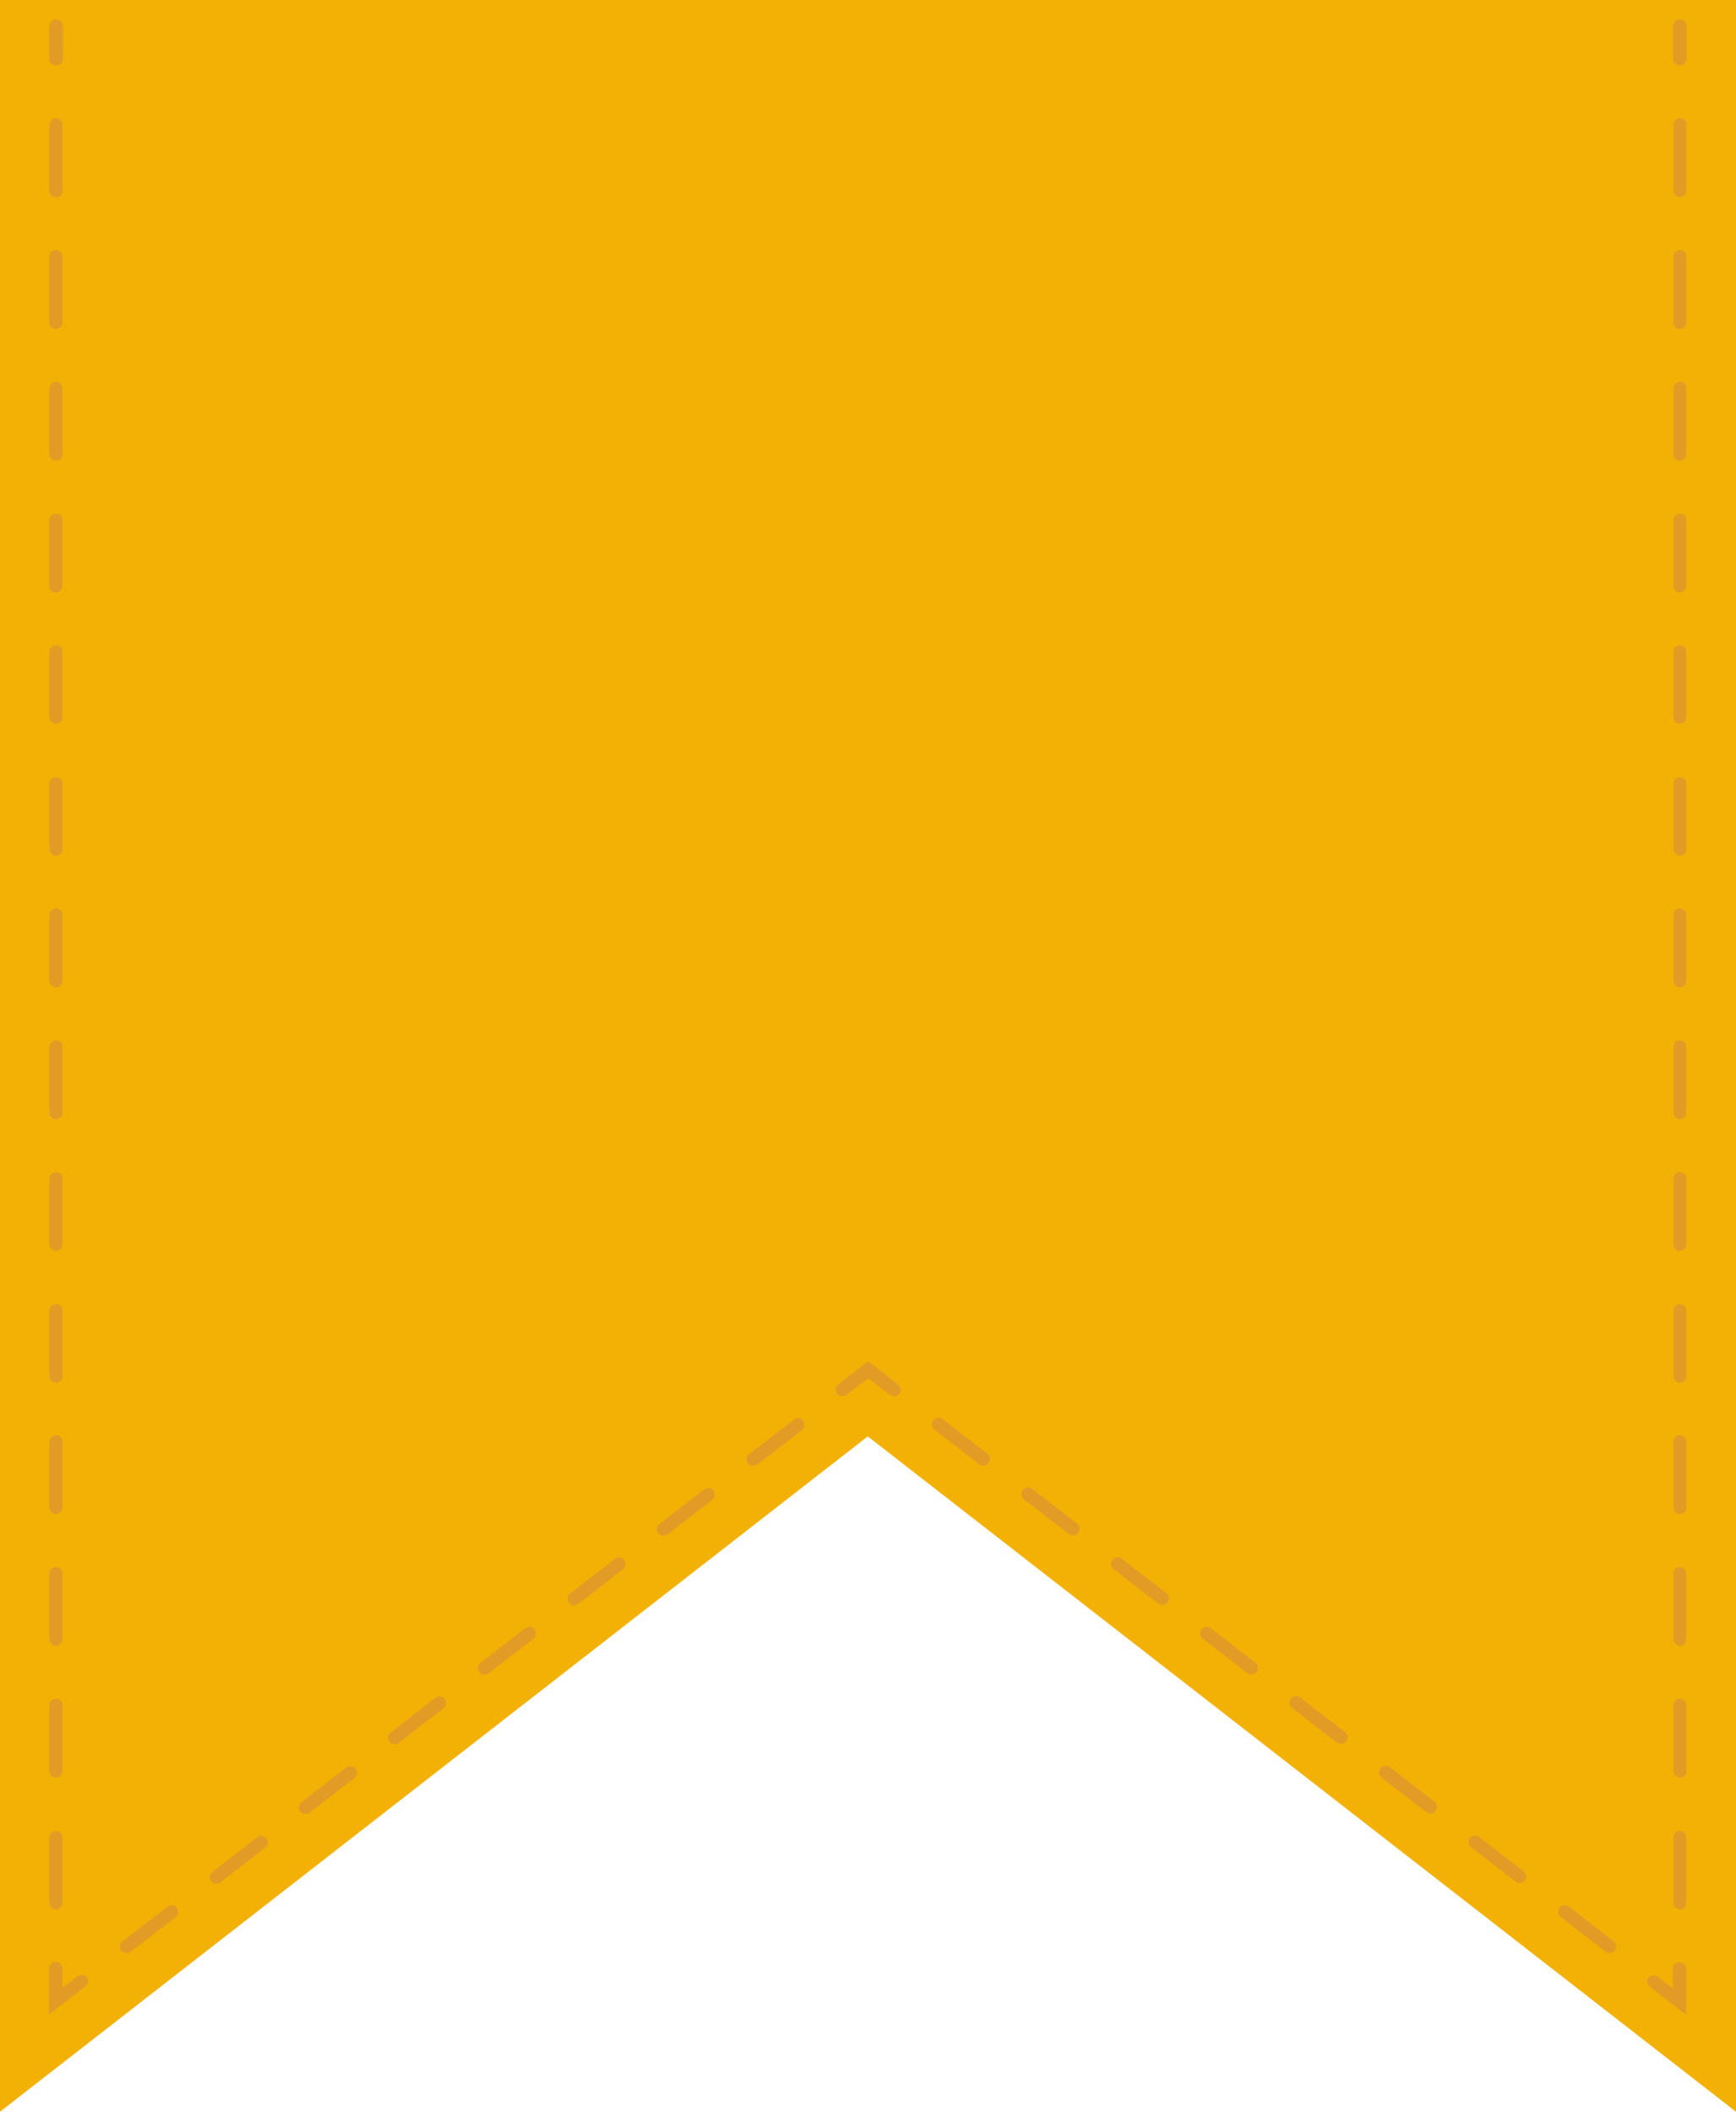 <?xml version="1.0" encoding="UTF-8" standalone="no"?><svg xmlns="http://www.w3.org/2000/svg" xmlns:xlink="http://www.w3.org/1999/xlink" fill="#000000" height="500" preserveAspectRatio="xMidYMid meet" version="1" viewBox="0.0 0.0 411.1 500.0" width="411.1" zoomAndPan="magnify"><g id="change1_1"><path d="M411.1 0L411.1 500 205.5 340.1 0 500 0 0z" fill="#f4b105"/></g><g fill="#e29c25" id="change2_1"><path d="M397.8,15.5c0.9,0,1.6-0.7,1.6-1.6V6.2c0-0.9-0.7-1.6-1.6-1.6s-1.6,0.7-1.6,1.6V14 C396.3,14.8,397,15.5,397.8,15.5z" fill="inherit"/><path d="M397.8,59.2c-0.9,0-1.5,0.7-1.5,1.6v15.6c0,0.9,0.7,1.5,1.5,1.5c0.9,0,1.5-0.7,1.5-1.5V60.7 C399.4,59.9,398.7,59.2,397.8,59.2z" fill="inherit"/><path d="M397.8,28c-0.9,0-1.5,0.7-1.5,1.6v15.6c0,0.9,0.7,1.5,1.5,1.5c0.9,0,1.5-0.7,1.5-1.5V29.5 C399.4,28.7,398.7,28,397.8,28z" fill="inherit"/><path d="M397.8,358.5c0.9,0,1.5-0.7,1.5-1.6v-15.6c0-0.9-0.7-1.5-1.5-1.5c-0.9,0-1.5,0.7-1.5,1.5V357 C396.3,357.9,397,358.5,397.8,358.5z" fill="inherit"/><path d="M397.8,420.9c0.9,0,1.5-0.7,1.5-1.6v-15.6c0-0.9-0.7-1.5-1.5-1.5c-0.9,0-1.5,0.7-1.5,1.5v15.6 C396.3,420.2,397,420.9,397.8,420.9z" fill="inherit"/><path d="M397.8,452.1c0.9,0,1.5-0.7,1.5-1.6V435c0-0.9-0.7-1.5-1.5-1.5c-0.9,0-1.5,0.7-1.5,1.5v15.6 C396.3,451.4,397,452.1,397.8,452.1z" fill="inherit"/><path d="M397.8,327.4c0.9,0,1.5-0.7,1.5-1.5v-15.6c0-0.9-0.7-1.5-1.5-1.5c-0.9,0-1.5,0.7-1.5,1.5v15.6 C396.3,326.7,397,327.4,397.8,327.4z" fill="inherit"/><path d="M397.8,389.7c0.9,0,1.5-0.7,1.5-1.6v-15.6c0-0.8-0.7-1.5-1.5-1.5c-0.9,0-1.5,0.7-1.5,1.5v15.6 C396.3,389,397,389.7,397.8,389.7z" fill="inherit"/><path d="M397.8,90.4c-0.9,0-1.5,0.7-1.5,1.6v15.6c0,0.8,0.7,1.5,1.5,1.5c0.9,0,1.5-0.7,1.5-1.5V91.9 C399.4,91.1,398.7,90.4,397.8,90.4z" fill="inherit"/><path d="M397.8,121.6c-0.9,0-1.5,0.7-1.5,1.6v15.6c0,0.9,0.7,1.5,1.5,1.5c0.9,0,1.5-0.7,1.5-1.5v-15.6 C399.4,122.2,398.7,121.6,397.8,121.6z" fill="inherit"/><path d="M390.7,470.4l8.6,6.7v-10.9c0-0.9-0.7-1.6-1.6-1.6s-1.6,0.7-1.6,1.6v4.6l-3.6-2.8c-0.7-0.5-1.7-0.4-2.2,0.3 C389.9,468.9,390.1,469.8,390.7,470.4z" fill="inherit"/><path d="M369.6,453.9l10.6,8.2c0.3,0.2,0.6,0.3,1,0.3c0.5,0,0.9-0.2,1.2-0.6c0.5-0.7,0.4-1.6-0.3-2.2l-10.6-8.2 c-0.7-0.5-1.7-0.4-2.2,0.3C368.8,452.4,368.9,453.4,369.6,453.9z" fill="inherit"/><path d="M348.4,437.4l10.6,8.2c0.3,0.2,0.6,0.3,0.9,0.3c0.5,0,0.9-0.2,1.2-0.6c0.5-0.7,0.4-1.6-0.3-2.2l-10.6-8.2 c-0.7-0.5-1.7-0.4-2.2,0.3C347.6,435.9,347.7,436.9,348.4,437.4z" fill="inherit"/><path d="M306,404.4l10.6,8.2c0.3,0.2,0.6,0.3,1,0.3c0.5,0,0.9-0.2,1.2-0.6c0.5-0.7,0.4-1.7-0.3-2.2l-10.6-8.2 c-0.7-0.5-1.6-0.4-2.2,0.3C305.2,402.9,305.3,403.9,306,404.4z" fill="inherit"/><path d="M327.2,420.9l10.6,8.2c0.3,0.2,0.6,0.3,1,0.3c0.5,0,0.9-0.2,1.2-0.6c0.5-0.7,0.4-1.7-0.3-2.2l-10.6-8.2 c-0.7-0.5-1.7-0.4-2.2,0.3C326.4,419.4,326.5,420.4,327.2,420.9z" fill="inherit"/><path d="M221.3,338.5l10.6,8.2c0.3,0.2,0.6,0.3,1,0.3c0.5,0,0.9-0.2,1.2-0.6c0.5-0.7,0.4-1.6-0.3-2.2l-10.6-8.2 c-0.7-0.5-1.7-0.4-2.2,0.3C220.5,337,220.6,338,221.3,338.5z" fill="inherit"/><path d="M284.8,388l10.6,8.2c0.3,0.2,0.6,0.3,1,0.3c0.5,0,0.9-0.2,1.2-0.6c0.5-0.7,0.4-1.6-0.3-2.2l-10.6-8.2 c-0.7-0.5-1.6-0.4-2.2,0.3C284,386.5,284.2,387.4,284.8,388z" fill="inherit"/><path d="M242.5,355l10.6,8.2c0.3,0.2,0.6,0.3,1,0.3c0.5,0,0.9-0.2,1.2-0.6c0.5-0.7,0.4-1.7-0.3-2.2l-10.6-8.2 c-0.7-0.5-1.7-0.4-2.2,0.3C241.7,353.5,241.8,354.5,242.5,355z" fill="inherit"/><path d="M263.7,371.5l10.6,8.2c0.3,0.2,0.6,0.3,1,0.3c0.5,0,0.9-0.2,1.2-0.6c0.5-0.7,0.4-1.7-0.3-2.2l-10.6-8.2 c-0.7-0.5-1.6-0.4-2.2,0.3C262.9,370,263,371,263.7,371.5z" fill="inherit"/><path d="M200.4,330.3l5.2-4l5.2,4c0.3,0.2,0.6,0.3,1,0.3c0.5,0,0.9-0.2,1.2-0.6c0.5-0.7,0.4-1.7-0.3-2.2l-7.1-5.5 l-7.1,5.5c-0.7,0.5-0.8,1.5-0.3,2.2C198.7,330.7,199.7,330.8,200.4,330.3z" fill="inherit"/><path d="M157.1,363.6c0.3,0,0.7-0.1,1-0.3l10.6-8.2c0.7-0.5,0.8-1.5,0.3-2.2s-1.5-0.8-2.2-0.3l-10.6,8.2 c-0.7,0.5-0.8,1.5-0.3,2.2C156.2,363.4,156.6,363.6,157.1,363.6z" fill="inherit"/><path d="M178.3,347.1c0.3,0,0.7-0.1,1-0.3l10.6-8.2c0.7-0.5,0.8-1.5,0.3-2.2s-1.5-0.8-2.2-0.3l-10.6,8.2 c-0.7,0.5-0.8,1.5-0.3,2.2C177.3,346.9,177.8,347.1,178.3,347.1z" fill="inherit"/><path d="M51.2,446c0.3,0,0.7-0.1,1-0.3l10.6-8.2c0.7-0.5,0.8-1.5,0.3-2.2s-1.5-0.8-2.2-0.3l-10.6,8.2 c-0.7,0.5-0.8,1.5-0.3,2.2C50.3,445.8,50.7,446,51.2,446z" fill="inherit"/><path d="M93.5,413c0.3,0,0.7-0.1,0.9-0.3l10.6-8.2c0.7-0.5,0.8-1.5,0.3-2.2s-1.5-0.8-2.2-0.3l-10.6,8.2 c-0.7,0.5-0.8,1.5-0.3,2.2C92.6,412.8,93.1,413,93.5,413z" fill="inherit"/><path d="M30,462.4c0.3,0,0.7-0.1,1-0.3l10.6-8.2c0.7-0.5,0.8-1.5,0.3-2.2s-1.5-0.8-2.2-0.3L29,459.7 c-0.7,0.5-0.8,1.5-0.3,2.2C29.1,462.2,29.5,462.4,30,462.4z" fill="inherit"/><path d="M114.7,396.5c0.3,0,0.7-0.1,1-0.3l10.6-8.2c0.7-0.5,0.8-1.5,0.3-2.2s-1.5-0.8-2.2-0.3l-10.6,8.2 c-0.7,0.5-0.8,1.5-0.3,2.2C113.8,396.3,114.2,396.5,114.7,396.5z" fill="inherit"/><path d="M72.4,429.5c0.3,0,0.7-0.1,0.9-0.3l10.6-8.2c0.7-0.5,0.8-1.5,0.3-2.2s-1.5-0.8-2.2-0.3l-10.6,8.2 c-0.7,0.5-0.8,1.5-0.3,2.2C71.4,429.3,71.9,429.5,72.4,429.5z" fill="inherit"/><path d="M135.9,380.1c0.3,0,0.7-0.1,1-0.3l10.6-8.2c0.7-0.5,0.8-1.5,0.3-2.2s-1.5-0.8-2.2-0.3l-10.6,8.2 c-0.7,0.5-0.8,1.5-0.3,2.2C135,379.8,135.4,380.1,135.9,380.1z" fill="inherit"/><path d="M20.6,468.2c-0.5-0.7-1.5-0.8-2.2-0.3l-3.6,2.8v-4.6c0-0.9-0.7-1.6-1.6-1.6s-1.6,0.7-1.6,1.6V477l8.6-6.7 C21,469.8,21.1,468.9,20.6,468.2z" fill="inherit"/><path d="M13.3,420.9c0.8,0,1.5-0.7,1.5-1.6v-15.6c0-0.9-0.7-1.5-1.5-1.5c-0.9,0-1.6,0.7-1.6,1.5v15.6 C11.7,420.2,12.4,420.9,13.3,420.9z" fill="inherit"/><path d="M13.3,452.1c0.8,0,1.5-0.7,1.5-1.6V435c0-0.9-0.7-1.5-1.5-1.5c-0.9,0-1.6,0.7-1.6,1.5v15.6 C11.7,451.4,12.4,452.1,13.3,452.1z" fill="inherit"/><path d="M13.3,121.6c-0.9,0-1.6,0.7-1.6,1.6v15.6c0,0.9,0.7,1.5,1.6,1.5c0.8,0,1.5-0.7,1.5-1.5v-15.6 C14.8,122.2,14.1,121.6,13.3,121.6z" fill="inherit"/><path d="M13.3,358.5c0.8,0,1.5-0.7,1.5-1.6v-15.6c0-0.9-0.7-1.5-1.5-1.5c-0.9,0-1.6,0.7-1.6,1.5V357 C11.7,357.9,12.4,358.5,13.3,358.5z" fill="inherit"/><path d="M13.3,90.4c-0.9,0-1.6,0.7-1.6,1.6v15.6c0,0.8,0.7,1.5,1.6,1.5c0.8,0,1.5-0.7,1.5-1.5V91.9 C14.8,91.1,14.1,90.4,13.3,90.4z" fill="inherit"/><path d="M13.3,327.4c0.8,0,1.5-0.7,1.5-1.5v-15.6c0-0.9-0.7-1.5-1.5-1.5c-0.9,0-1.6,0.7-1.6,1.5v15.6 C11.7,326.7,12.4,327.4,13.3,327.4z" fill="inherit"/><path d="M13.3,389.7c0.8,0,1.5-0.7,1.5-1.6v-15.6c0-0.8-0.7-1.5-1.5-1.5c-0.9,0-1.6,0.7-1.6,1.5v15.6 C11.7,389,12.4,389.7,13.3,389.7z" fill="inherit"/><path d="M13.3,59.2c-0.9,0-1.6,0.7-1.6,1.6v15.6c0,0.9,0.7,1.5,1.6,1.5c0.8,0,1.5-0.7,1.5-1.5V60.7 C14.8,59.9,14.1,59.2,13.3,59.2z" fill="inherit"/><path d="M13.3,28c-0.9,0-1.6,0.7-1.6,1.6v15.6c0,0.9,0.7,1.5,1.6,1.5c0.8,0,1.5-0.7,1.5-1.5V29.5 C14.8,28.7,14.1,28,13.3,28z" fill="inherit"/><path d="M13.3,15.5c0.9,0,1.6-0.7,1.6-1.6V6.2c0-0.9-0.7-1.6-1.6-1.6s-1.6,0.7-1.6,1.6V14 C11.7,14.8,12.4,15.5,13.3,15.5z" fill="inherit"/><path d="M397.8,265c0.9,0,1.5-0.7,1.5-1.6v-15.6c0-0.9-0.7-1.5-1.5-1.5c-0.9,0-1.5,0.7-1.5,1.5v15.6 C396.3,264.3,397,265,397.8,265z" fill="inherit"/><path d="M397.8,233.8c0.9,0,1.5-0.7,1.5-1.5v-15.6c0-0.9-0.7-1.6-1.5-1.6c-0.9,0-1.5,0.7-1.5,1.6v15.6 C396.3,233.1,397,233.8,397.8,233.8z" fill="inherit"/><path d="M397.8,296.2c0.9,0,1.5-0.7,1.5-1.6V279c0-0.9-0.7-1.5-1.5-1.5c-0.9,0-1.5,0.7-1.5,1.5v15.6 C396.3,295.5,397,296.2,397.8,296.2z" fill="inherit"/><path d="M397.8,171.4c0.9,0,1.5-0.7,1.5-1.5v-15.6c0-0.9-0.7-1.5-1.5-1.5c-0.9,0-1.5,0.7-1.5,1.5v15.6 C396.3,170.7,397,171.4,397.8,171.4z" fill="inherit"/><path d="M397.8,202.6c0.9,0,1.5-0.7,1.5-1.5v-15.6c0-0.9-0.7-1.5-1.5-1.5c-0.9,0-1.5,0.7-1.5,1.5v15.6 C396.3,201.9,397,202.6,397.8,202.6z" fill="inherit"/><path d="M13.3,265c0.8,0,1.5-0.7,1.5-1.6v-15.6c0-0.9-0.7-1.5-1.5-1.5c-0.9,0-1.6,0.7-1.6,1.5v15.6 C11.7,264.3,12.4,265,13.3,265z" fill="inherit"/><path d="M13.3,233.8c0.8,0,1.5-0.7,1.5-1.5v-15.6c0-0.9-0.7-1.6-1.5-1.6c-0.9,0-1.6,0.7-1.6,1.6v15.6 C11.7,233.1,12.4,233.8,13.3,233.8z" fill="inherit"/><path d="M13.3,296.2c0.8,0,1.5-0.7,1.5-1.6V279c0-0.9-0.7-1.5-1.5-1.5c-0.9,0-1.6,0.7-1.6,1.5v15.6 C11.7,295.5,12.4,296.2,13.3,296.2z" fill="inherit"/><path d="M13.3,202.6c0.8,0,1.5-0.7,1.5-1.5v-15.6c0-0.9-0.7-1.5-1.5-1.5c-0.9,0-1.6,0.7-1.6,1.5v15.6 C11.7,201.9,12.4,202.6,13.3,202.6z" fill="inherit"/><path d="M13.3,171.4c0.8,0,1.5-0.7,1.5-1.5v-15.6c0-0.9-0.7-1.5-1.5-1.5c-0.9,0-1.6,0.7-1.6,1.5v15.6 C11.7,170.7,12.4,171.4,13.3,171.4z" fill="inherit"/></g></svg>